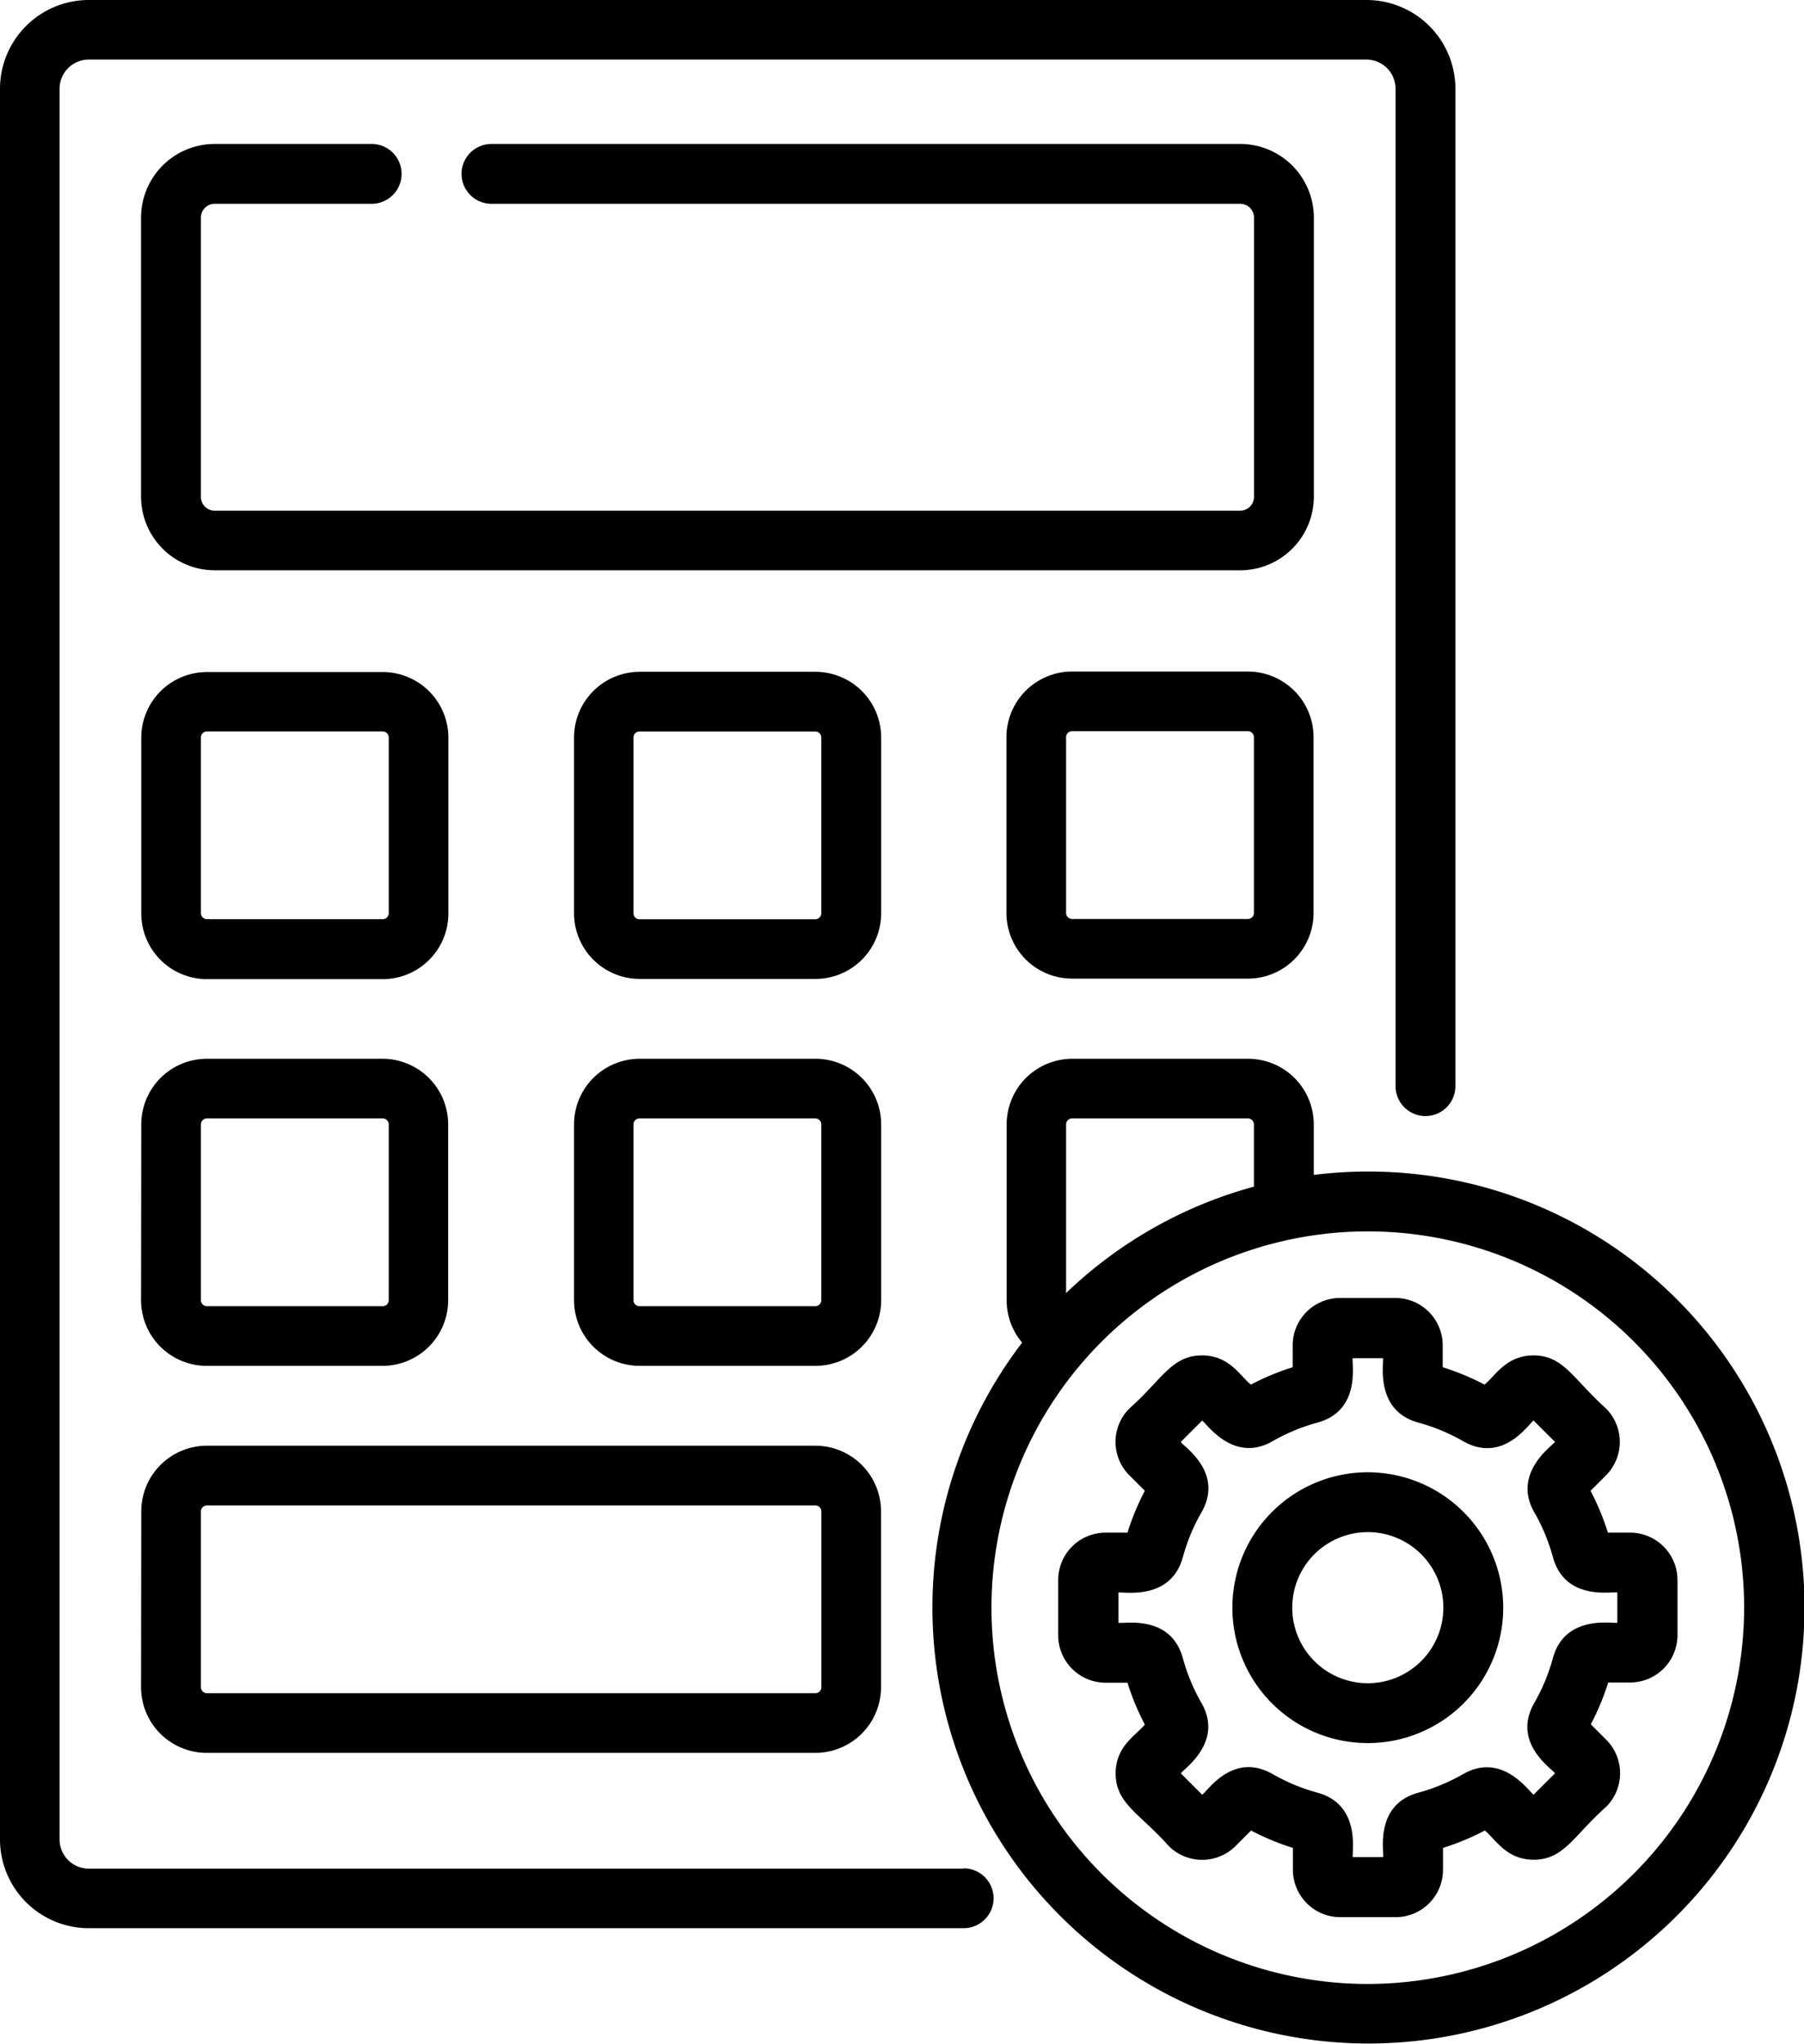 <svg  xmlns="http://www.w3.org/2000/svg" fill="black" width="24.711" height="28" viewBox="0 0 24.711 28">
    <g transform="translate(-0.5)">
        <path d="M239.826,266.724a6,6,0,0,0-.74.046v-.691a.9.9,0,0,0-.9-.9h-2.407a.9.9,0,0,0-.9.9v2.407a.9.9,0,0,0,.212.582,5.973,5.973,0,1,0,4.742-2.344Zm-4.133-.645a.083.083,0,0,1,.083-.083h2.407a.083.083,0,0,1,.083.083v.852a5.976,5.976,0,0,0-2.573,1.458Zm4.133,11.775a5.155,5.155,0,1,1,5.155-5.155A5.161,5.161,0,0,1,239.826,277.854Zm0,0" transform="translate(-220.59 -250.674)" />
        <path d="M13.7,25.6H1.716a.4.4,0,0,1-.4-.4V1.216a.4.4,0,0,1,.4-.4h17.5a.4.4,0,0,1,.4.4V14.88a.41.41,0,0,0,.82,0V1.216A1.217,1.217,0,0,0,19.213,0H1.716A1.217,1.217,0,0,0,.5,1.216V25.2a1.217,1.217,0,0,0,1.216,1.216H13.7a.41.41,0,0,0,0-.82Zm0,0" />
        <path d="M51.889,37.068a1.01,1.01,0,0,0-1.009-1.009H40.624a.41.41,0,0,0,0,.82H50.88a.189.189,0,0,1,.189.189v3.826a.189.189,0,0,1-.189.189H36.833a.189.189,0,0,1-.189-.189V37.068a.189.189,0,0,1,.189-.189h2.15a.41.41,0,0,0,0-.82h-2.15a1.01,1.01,0,0,0-1.009,1.009v3.826A1.01,1.01,0,0,0,36.833,41.9H50.88a1.01,1.01,0,0,0,1.009-1.009Zm0,0" transform="translate(-33.392 -34.087)" />
        <path d="M36.727,172.448h2.407a.9.9,0,0,0,.9-.9v-2.407a.9.9,0,0,0-.9-.9H36.727a.9.9,0,0,0-.9.9v2.407A.9.9,0,0,0,36.727,172.448Zm-.083-3.311a.083.083,0,0,1,.083-.083h2.407a.083.083,0,0,1,.083.083v2.407a.083.083,0,0,1-.083.083H36.727a.083.083,0,0,1-.083-.083Zm0,0" transform="translate(-33.392 -159.034)" />
        <path d="M148.389,169.138a.9.9,0,0,0-.9-.9h-2.407a.9.9,0,0,0-.9.9v2.407a.9.9,0,0,0,.9.9h2.407a.9.9,0,0,0,.9-.9Zm-.82,2.407a.083.083,0,0,1-.083.083h-2.407a.083.083,0,0,1-.083-.083v-2.407a.083.083,0,0,1,.083-.083h2.407a.083.083,0,0,1,.083.083Zm0,0" transform="translate(-135.819 -159.034)" />
        <path d="M253.431,168.234a.9.9,0,0,0-.9.9v2.407a.9.9,0,0,0,.9.9h2.407a.9.9,0,0,0,.9-.9v-2.407a.9.9,0,0,0-.9-.9Zm2.49.9v2.407a.083.083,0,0,1-.083.083h-2.407a.083.083,0,0,1-.083-.083v-2.407a.083.083,0,0,1,.083-.083h2.407A.083.083,0,0,1,255.921,169.138Zm0,0" transform="translate(-238.245 -159.034)" />
        <path d="M35.824,268.486a.9.9,0,0,0,.9.9h2.407a.9.9,0,0,0,.9-.9v-2.407a.9.9,0,0,0-.9-.9H36.727a.9.9,0,0,0-.9.9Zm.82-2.407a.083.083,0,0,1,.083-.083h2.407a.083.083,0,0,1,.083.083v2.407a.083.083,0,0,1-.083.083H36.727a.083.083,0,0,1-.083-.083Zm0,0" transform="translate(-33.392 -250.674)" />
        <path d="M148.389,266.079a.9.9,0,0,0-.9-.9h-2.407a.9.9,0,0,0-.9.9v2.407a.9.9,0,0,0,.9.9h2.407a.9.9,0,0,0,.9-.9Zm-.82,2.407a.083.083,0,0,1-.083.083h-2.407a.083.083,0,0,1-.083-.083v-2.407a.083.083,0,0,1,.083-.083h2.407a.083.083,0,0,1,.083.083Zm0,0" transform="translate(-135.819 -250.674)" />
        <path d="M35.824,365.428a.9.9,0,0,0,.9.9H45.06a.9.9,0,0,0,.9-.9V363.02a.9.9,0,0,0-.9-.9H36.727a.9.9,0,0,0-.9.9Zm.82-2.407a.083.083,0,0,1,.083-.083H45.06a.083.083,0,0,1,.083.083v2.407a.083.083,0,0,1-.083.083H36.727a.083.083,0,0,1-.083-.083V363.02Zm0,0" transform="translate(-33.392 -342.314)" />
        <path d="M311.042,368.824a1.855,1.855,0,1,0,1.855,1.855A1.857,1.857,0,0,0,311.042,368.824Zm0,2.89a1.035,1.035,0,1,1,1.035-1.035A1.036,1.036,0,0,1,311.042,371.714Zm0,0" transform="translate(-291.806 -348.654)" />
        <path d="M273.44,328.46h-.3a3.424,3.424,0,0,0-.238-.573l.211-.211a.65.65,0,0,0,0-.918c-.448-.4-.578-.726-.994-.726-.374,0-.527.286-.669.4a3.433,3.433,0,0,0-.573-.238v-.3a.649.649,0,0,0-.649-.649h-.757a.65.65,0,0,0-.649.649v.3a3.431,3.431,0,0,0-.573.238c-.148-.12-.295-.4-.669-.4-.416,0-.549.332-.994.726a.648.648,0,0,0,0,.918l.211.211a3.424,3.424,0,0,0-.238.573h-.3a.65.65,0,0,0-.649.649v.758a.65.65,0,0,0,.649.649h.3a3.431,3.431,0,0,0,.238.573c-.12.148-.4.295-.4.669,0,.416.332.549.726.994a.648.648,0,0,0,.918,0l.211-.211a3.423,3.423,0,0,0,.573.238v.3a.65.65,0,0,0,.649.649h.758a.649.649,0,0,0,.649-.649v-.3a3.432,3.432,0,0,0,.573-.238c.148.12.294.4.669.4.416,0,.549-.332.994-.726a.65.65,0,0,0,0-.918l-.211-.211a3.424,3.424,0,0,0,.238-.573h.3a.65.65,0,0,0,.649-.649v-.758A.65.65,0,0,0,273.44,328.46Zm-.171,1.235c-.062.015-.718-.12-.883.485a2.61,2.61,0,0,1-.254.612c-.314.548.242.9.283.965l-.293.293c-.059-.036-.426-.592-.965-.282a2.619,2.619,0,0,1-.612.254c-.608.166-.468.812-.485.883h-.415c-.015-.062.12-.718-.485-.883a2.61,2.61,0,0,1-.612-.254c-.548-.314-.9.242-.965.283l-.293-.293c.038-.062.592-.425.282-.965a2.612,2.612,0,0,1-.254-.612c-.166-.608-.813-.468-.883-.486v-.414c.062-.015.718.119.883-.486a2.6,2.6,0,0,1,.254-.612c.314-.548-.242-.9-.283-.965l.293-.293c.059.036.426.592.965.282a2.611,2.611,0,0,1,.612-.254c.608-.166.468-.812.485-.883h.415c.015.062-.119.718.486.883a2.612,2.612,0,0,1,.612.254c.548.314.9-.242.965-.283l.293.293c-.031.05-.592.425-.283.965a2.6,2.6,0,0,1,.254.612c.166.608.813.468.883.486Zm0,0" transform="translate(-250.615 -307.463)" />
    </g>
</svg>

